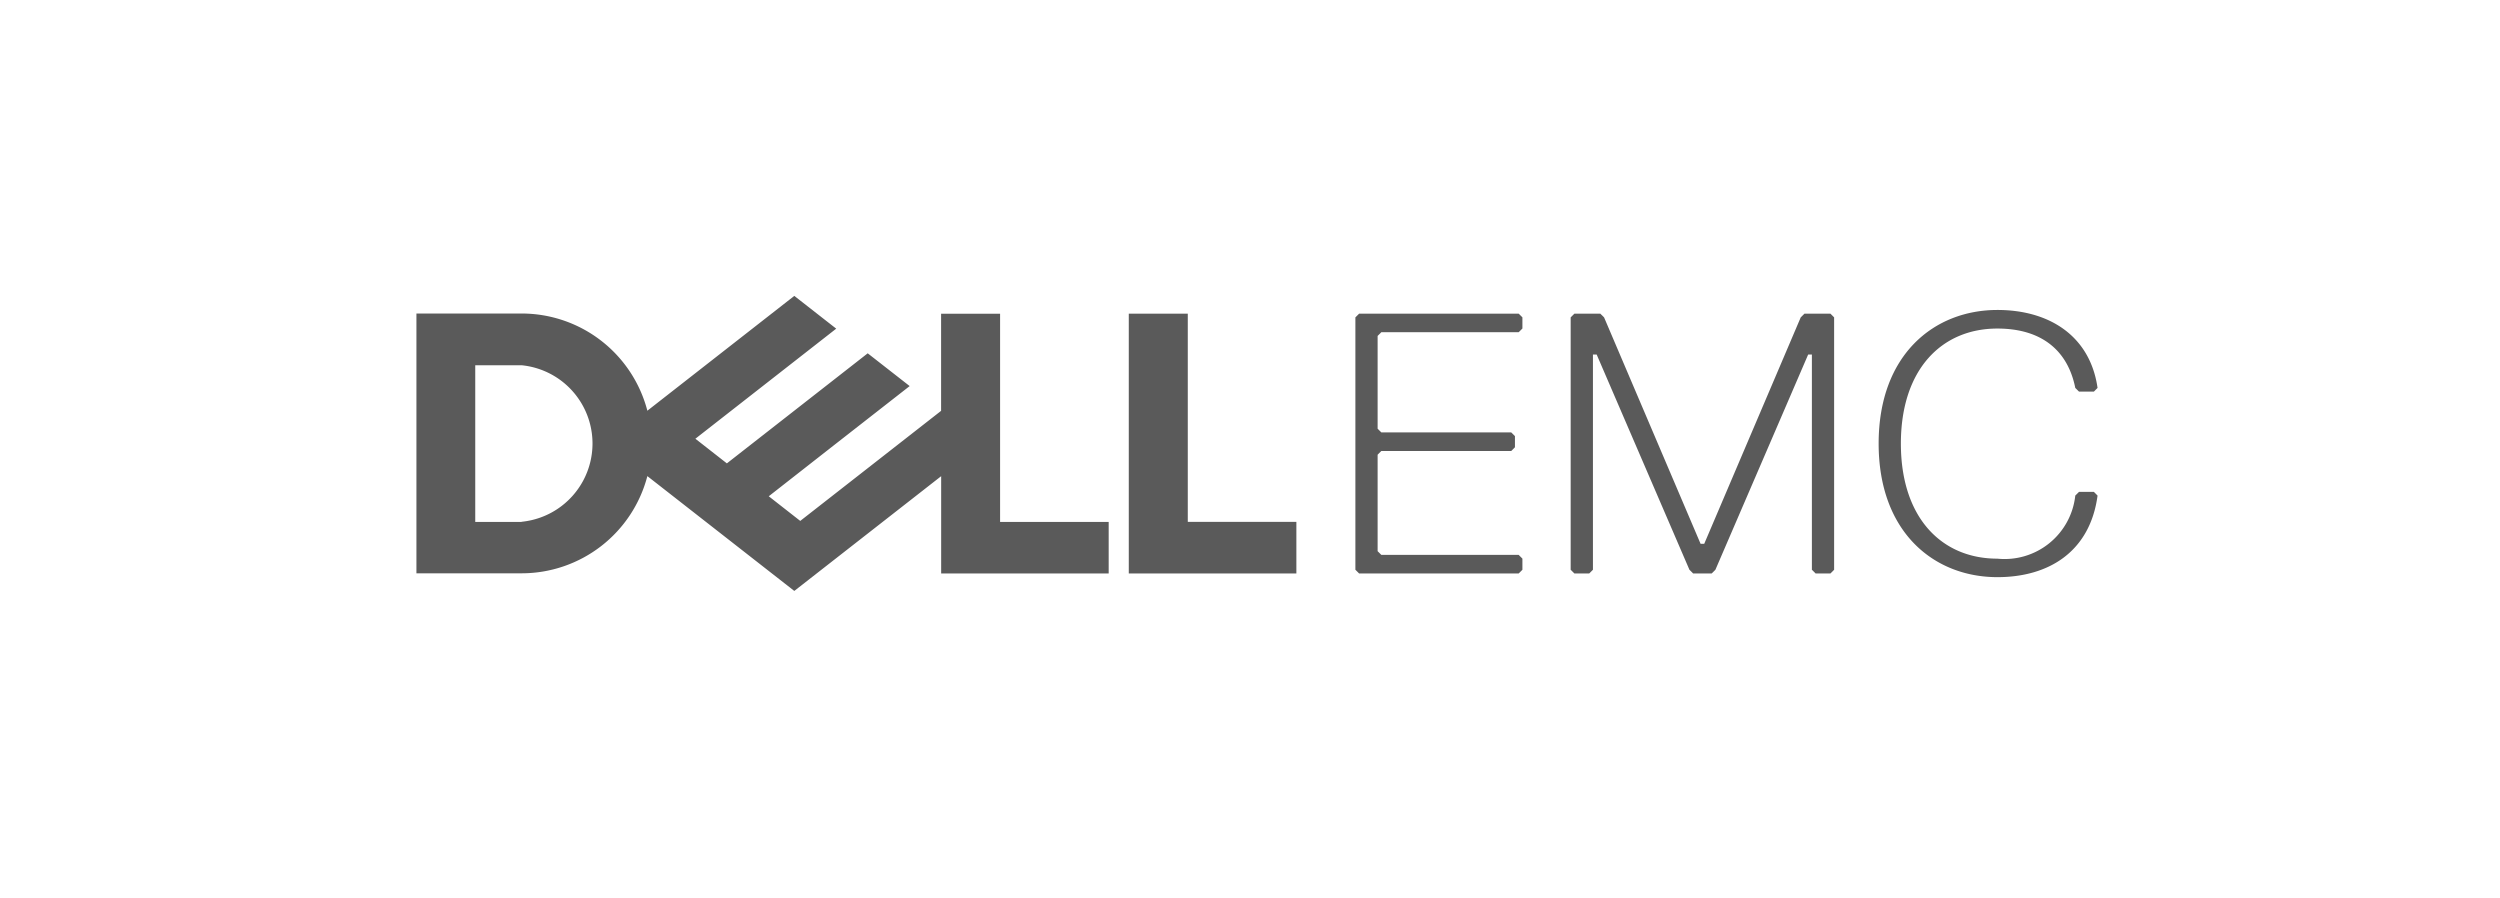 <svg xmlns="http://www.w3.org/2000/svg" xmlns:xlink="http://www.w3.org/1999/xlink" width="142" height="51" viewBox="0 0 142 51">
  <defs>
    <clipPath id="clip-path">
      <rect id="Rectangle_12059" data-name="Rectangle 12059" width="142" height="51" transform="translate(852 10190)" fill="#fff"/>
    </clipPath>
  </defs>
  <g id="Logos-_Dell_EMC" data-name="Logos- Dell EMC" transform="translate(-852 -10190)" clip-path="url(#clip-path)">
    <g id="logo_dellemc" transform="translate(712.873 9941.746)">
      <path id="Path_30242" data-name="Path 30242" d="M363.781,269.96H360.43v14.756h9.519v-2.932h-6.168Z" transform="translate(-157.188 -3.889)" fill="#5a5a5a"/>
      <path id="Path_30243" data-name="Path 30243" d="M192.583,280.827H202.1V277.9h-6.168V266.073h-3.351v5.517l-8,6.252-1.789-1.4,3.832-3,4.172-3.259-2.383-1.861-8,6.252-1.789-1.4,8-6.252-2.381-1.861h0l-8.346,6.522a7.38,7.38,0,0,0-7.143-5.521H162.78v14.756h5.974a7.384,7.384,0,0,0,7.143-5.521l8.346,6.522h0l8.342-6.518v5.517ZM168.752,277.9h-2.631V269h2.631a4.467,4.467,0,0,1,0,8.891Z" transform="translate(0)" fill="#5a5a5a"/>
      <path id="Path_30244" data-name="Path 30244" d="M496.3,269.96l-.211.211-5.48,12.858H490.4l-5.48-12.858-.213-.211h-1.474l-.211.211v14.334l.211.211h.843l.211-.211V272.279h.211l5.269,12.226.211.211h1.054l.211-.211,5.269-12.226h.211v12.226l.211.211h.843l.209-.211V270.171l-.209-.211Z" transform="translate(-254.681 -3.889)" fill="#5a5a5a"/>
      <path id="Path_30245" data-name="Path 30245" d="M575.225,268.93c-3.585,0-6.745,2.53-6.745,7.587s3.161,7.589,6.745,7.589c2.95,0,5.267-1.474,5.689-4.633v0l-.209-.211h-.843l-.213.211a4.039,4.039,0,0,1-4.426,3.583c-3.161,0-5.48-2.319-5.48-6.535s2.317-6.535,5.48-6.535c2.53,0,4.006,1.263,4.426,3.372l.213.211h.843l.209-.211v0C580.493,270.406,578.175,268.93,575.225,268.93Z" transform="translate(-322.646 -3.07)" fill="#5a5a5a"/>
      <path id="Path_30246" data-name="Path 30246" d="M423.511,269.96l-.211.211v14.334l.211.211h9.063l.213-.211v-.633l-.213-.211h-7.8l-.211-.211v-5.48l.211-.211h7.378l.211-.211v-.633l-.211-.211h-7.378l-.211-.211v-5.269l.211-.211h7.8l.213-.211v-.633l-.213-.211Z" transform="translate(-207.187 -3.889)" fill="#5a5a5a"/>
    </g>
  </g>
</svg>
